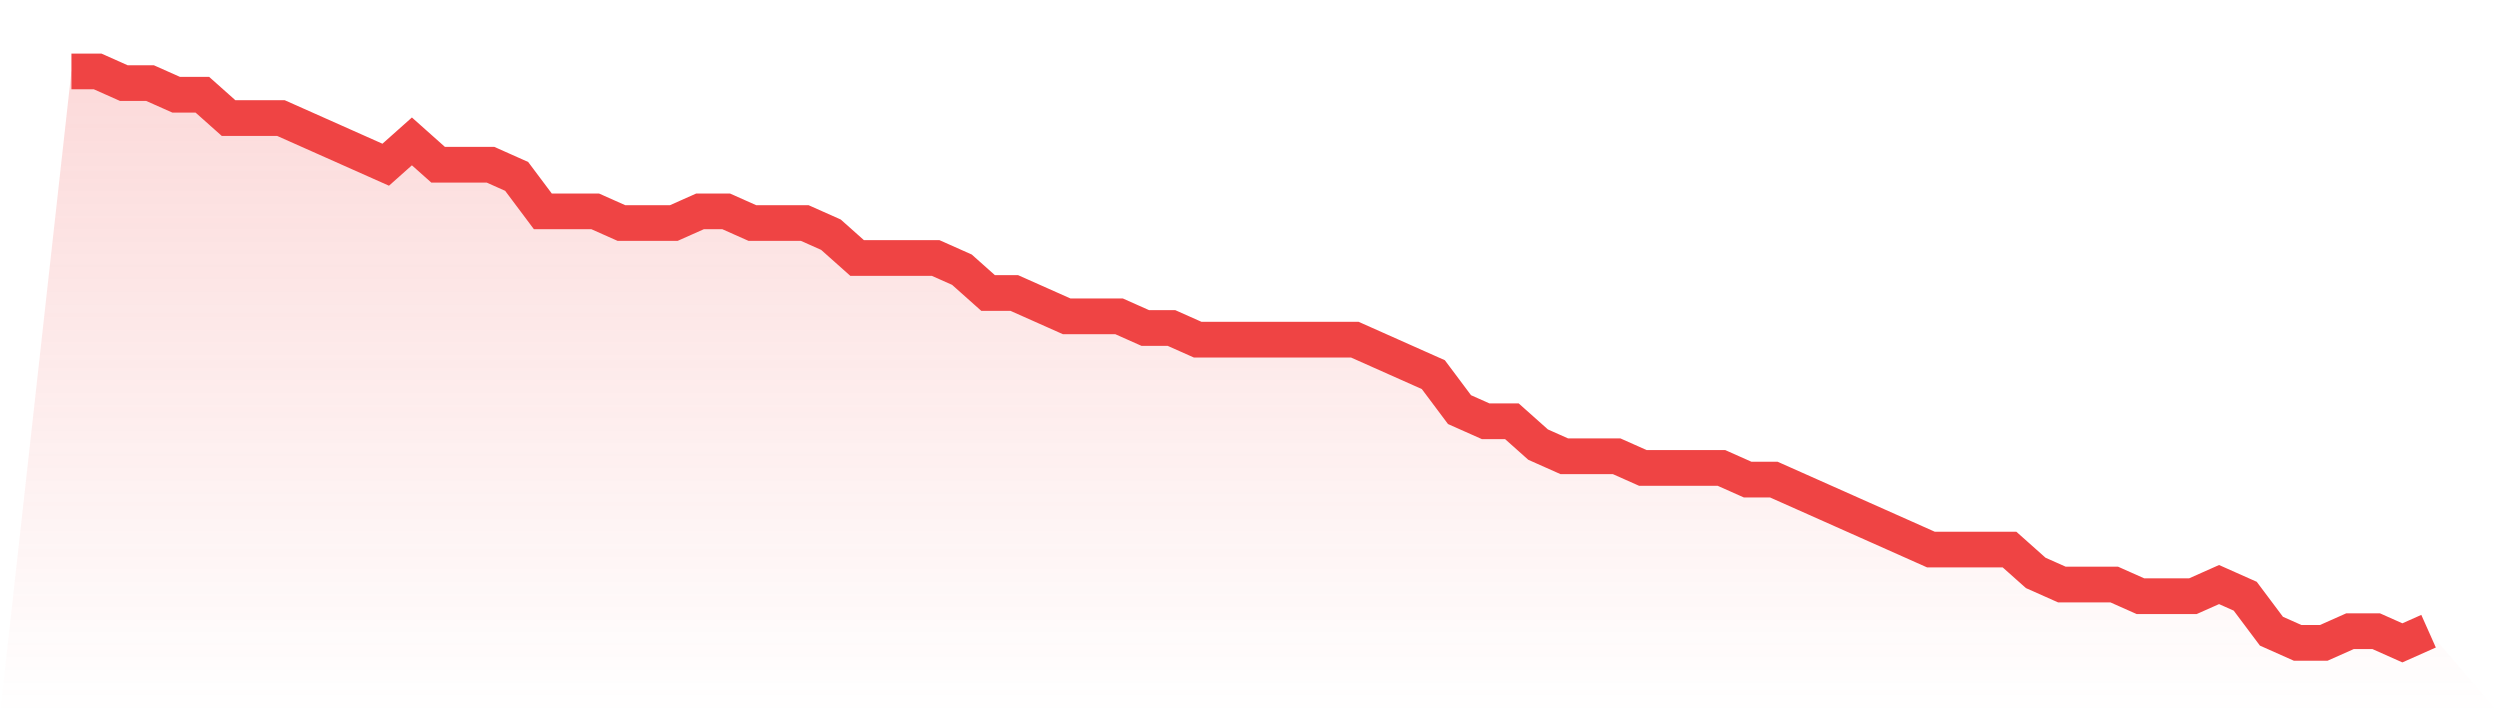 <svg viewBox="0 0 140 40" xmlns="http://www.w3.org/2000/svg">
<defs>
<linearGradient id="gradient" x1="0" x2="0" y1="0" y2="1">
<stop offset="0%" stop-color="#ef4444" stop-opacity="0.2"/>
<stop offset="100%" stop-color="#ef4444" stop-opacity="0"/>
</linearGradient>
</defs>
<path d="M4,4 L4,4 L5.467,4 L6.933,4.653 L8.4,4.653 L9.867,5.306 L11.333,5.306 L12.8,6.612 L14.267,6.612 L15.733,6.612 L17.2,7.265 L18.667,7.918 L20.133,8.571 L21.6,9.224 L23.067,7.918 L24.533,9.224 L26,9.224 L27.467,9.224 L28.933,9.878 L30.4,11.837 L31.867,11.837 L33.333,11.837 L34.8,12.49 L36.267,12.49 L37.733,12.49 L39.2,11.837 L40.667,11.837 L42.133,12.49 L43.6,12.49 L45.067,12.49 L46.533,13.143 L48,14.449 L49.467,14.449 L50.933,14.449 L52.4,14.449 L53.867,15.102 L55.333,16.408 L56.8,16.408 L58.267,17.061 L59.733,17.714 L61.2,17.714 L62.667,17.714 L64.133,18.367 L65.6,18.367 L67.067,19.02 L68.533,19.02 L70,19.02 L71.467,19.02 L72.933,19.02 L74.4,19.02 L75.867,19.02 L77.333,19.673 L78.8,20.327 L80.267,20.98 L81.733,22.939 L83.2,23.592 L84.667,23.592 L86.133,24.898 L87.6,25.551 L89.067,25.551 L90.533,25.551 L92,26.204 L93.467,26.204 L94.933,26.204 L96.4,26.204 L97.867,26.857 L99.333,26.857 L100.8,27.51 L102.267,28.163 L103.733,28.816 L105.2,29.469 L106.667,30.122 L108.133,30.776 L109.6,30.776 L111.067,30.776 L112.533,30.776 L114,32.082 L115.467,32.735 L116.933,32.735 L118.4,32.735 L119.867,33.388 L121.333,33.388 L122.8,33.388 L124.267,32.735 L125.733,33.388 L127.2,35.347 L128.667,36 L130.133,36 L131.6,35.347 L133.067,35.347 L134.533,36 L136,35.347 L140,40 L0,40 z" fill="url(#gradient)"/>
<path d="M4,4 L4,4 L5.467,4 L6.933,4.653 L8.4,4.653 L9.867,5.306 L11.333,5.306 L12.8,6.612 L14.267,6.612 L15.733,6.612 L17.2,7.265 L18.667,7.918 L20.133,8.571 L21.6,9.224 L23.067,7.918 L24.533,9.224 L26,9.224 L27.467,9.224 L28.933,9.878 L30.4,11.837 L31.867,11.837 L33.333,11.837 L34.8,12.49 L36.267,12.49 L37.733,12.49 L39.2,11.837 L40.667,11.837 L42.133,12.49 L43.6,12.49 L45.067,12.49 L46.533,13.143 L48,14.449 L49.467,14.449 L50.933,14.449 L52.4,14.449 L53.867,15.102 L55.333,16.408 L56.8,16.408 L58.267,17.061 L59.733,17.714 L61.2,17.714 L62.667,17.714 L64.133,18.367 L65.6,18.367 L67.067,19.02 L68.533,19.02 L70,19.02 L71.467,19.02 L72.933,19.02 L74.4,19.02 L75.867,19.02 L77.333,19.673 L78.8,20.327 L80.267,20.98 L81.733,22.939 L83.2,23.592 L84.667,23.592 L86.133,24.898 L87.6,25.551 L89.067,25.551 L90.533,25.551 L92,26.204 L93.467,26.204 L94.933,26.204 L96.4,26.204 L97.867,26.857 L99.333,26.857 L100.8,27.51 L102.267,28.163 L103.733,28.816 L105.2,29.469 L106.667,30.122 L108.133,30.776 L109.6,30.776 L111.067,30.776 L112.533,30.776 L114,32.082 L115.467,32.735 L116.933,32.735 L118.4,32.735 L119.867,33.388 L121.333,33.388 L122.8,33.388 L124.267,32.735 L125.733,33.388 L127.2,35.347 L128.667,36 L130.133,36 L131.6,35.347 L133.067,35.347 L134.533,36 L136,35.347" fill="none" stroke="#ef4444" stroke-width="2"/>
</svg>